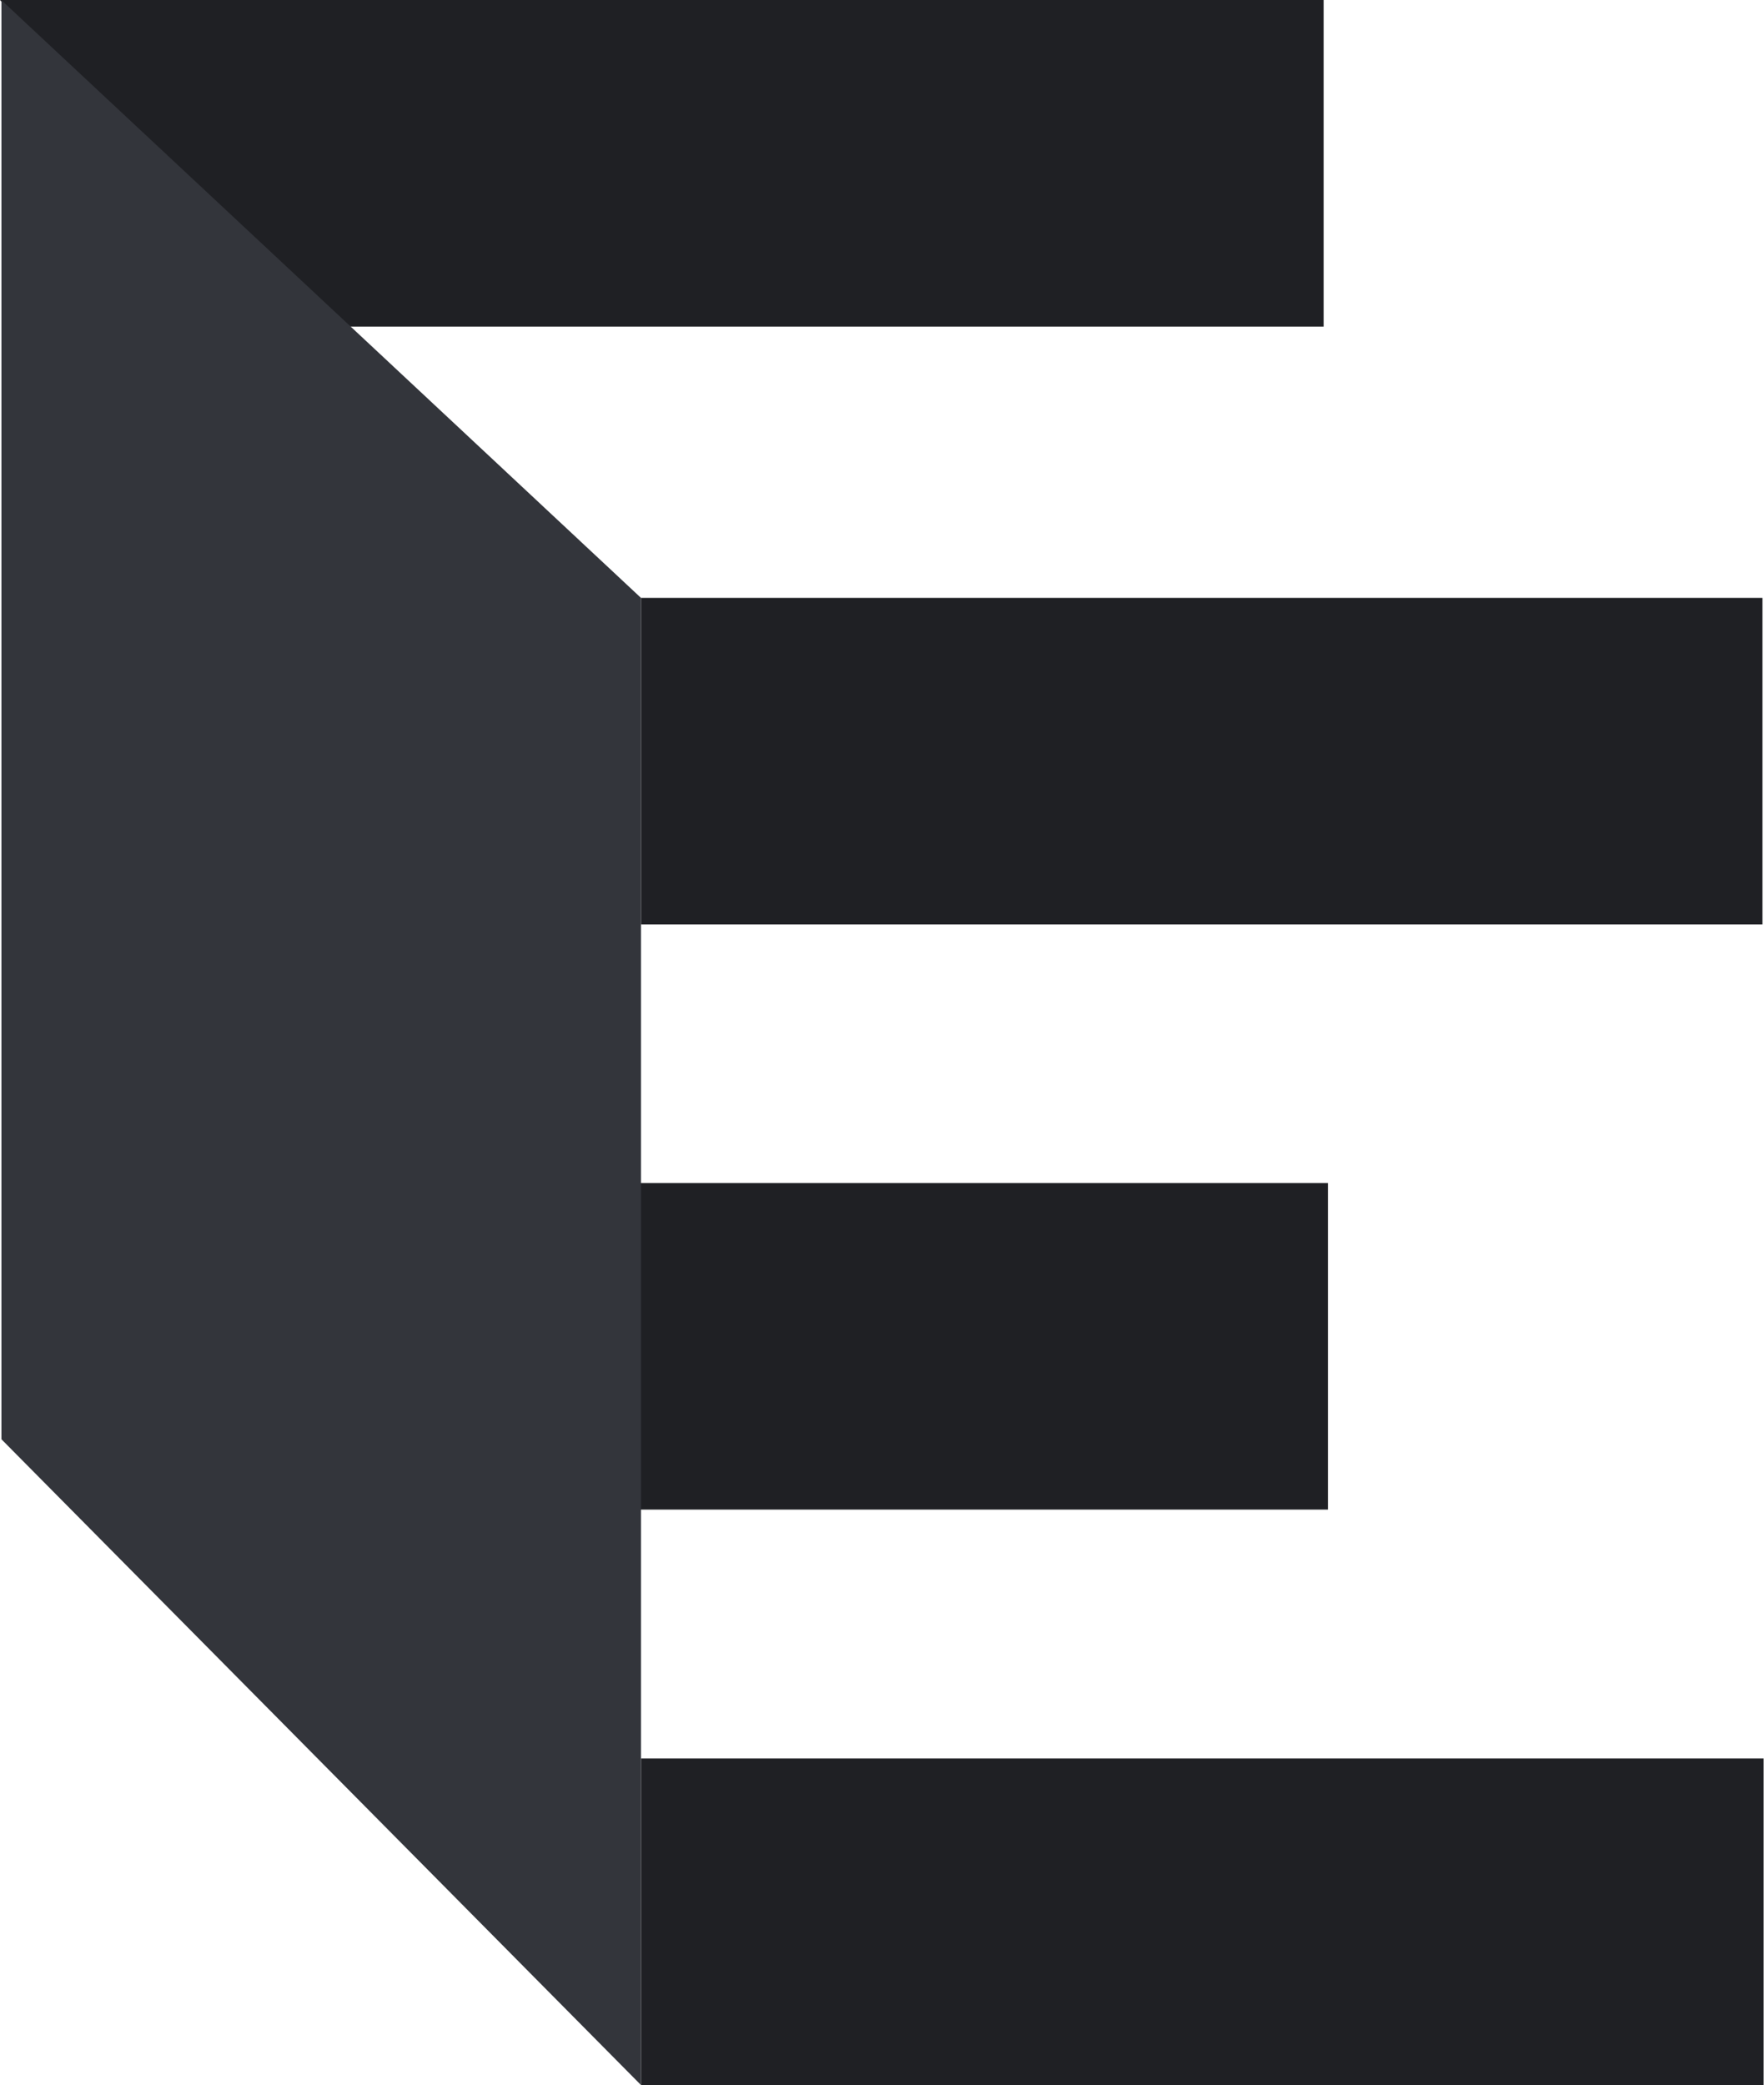 <svg width="846" height="1000" viewBox="0 0 846 1000" fill="none" xmlns="http://www.w3.org/2000/svg">
<path d="M295.726 724L295.726 567.376L636.866 567.376L636.866 724L295.726 724Z" fill="#1F2024"/>
<path d="M137.046 156.624L-6.84625e-06 5.04167e-05L634.804 6.72716e-05L634.804 156.624L137.046 156.624Z" fill="#1F2024"/>
<path d="M307.418 443.382L307.418 286.758L845.269 286.758L845.269 443.382L307.418 443.382Z" fill="#1F2024"/>
<path d="M307.418 1000L307.418 843.376L845.813 843.376L845.813 1000L307.418 1000Z" fill="#1F2024"/>
<path d="M0.697 690.285L0.697 0.099L307.419 286.758L307.419 999.997L0.697 690.285Z" fill="#33353B"/>
</svg>
